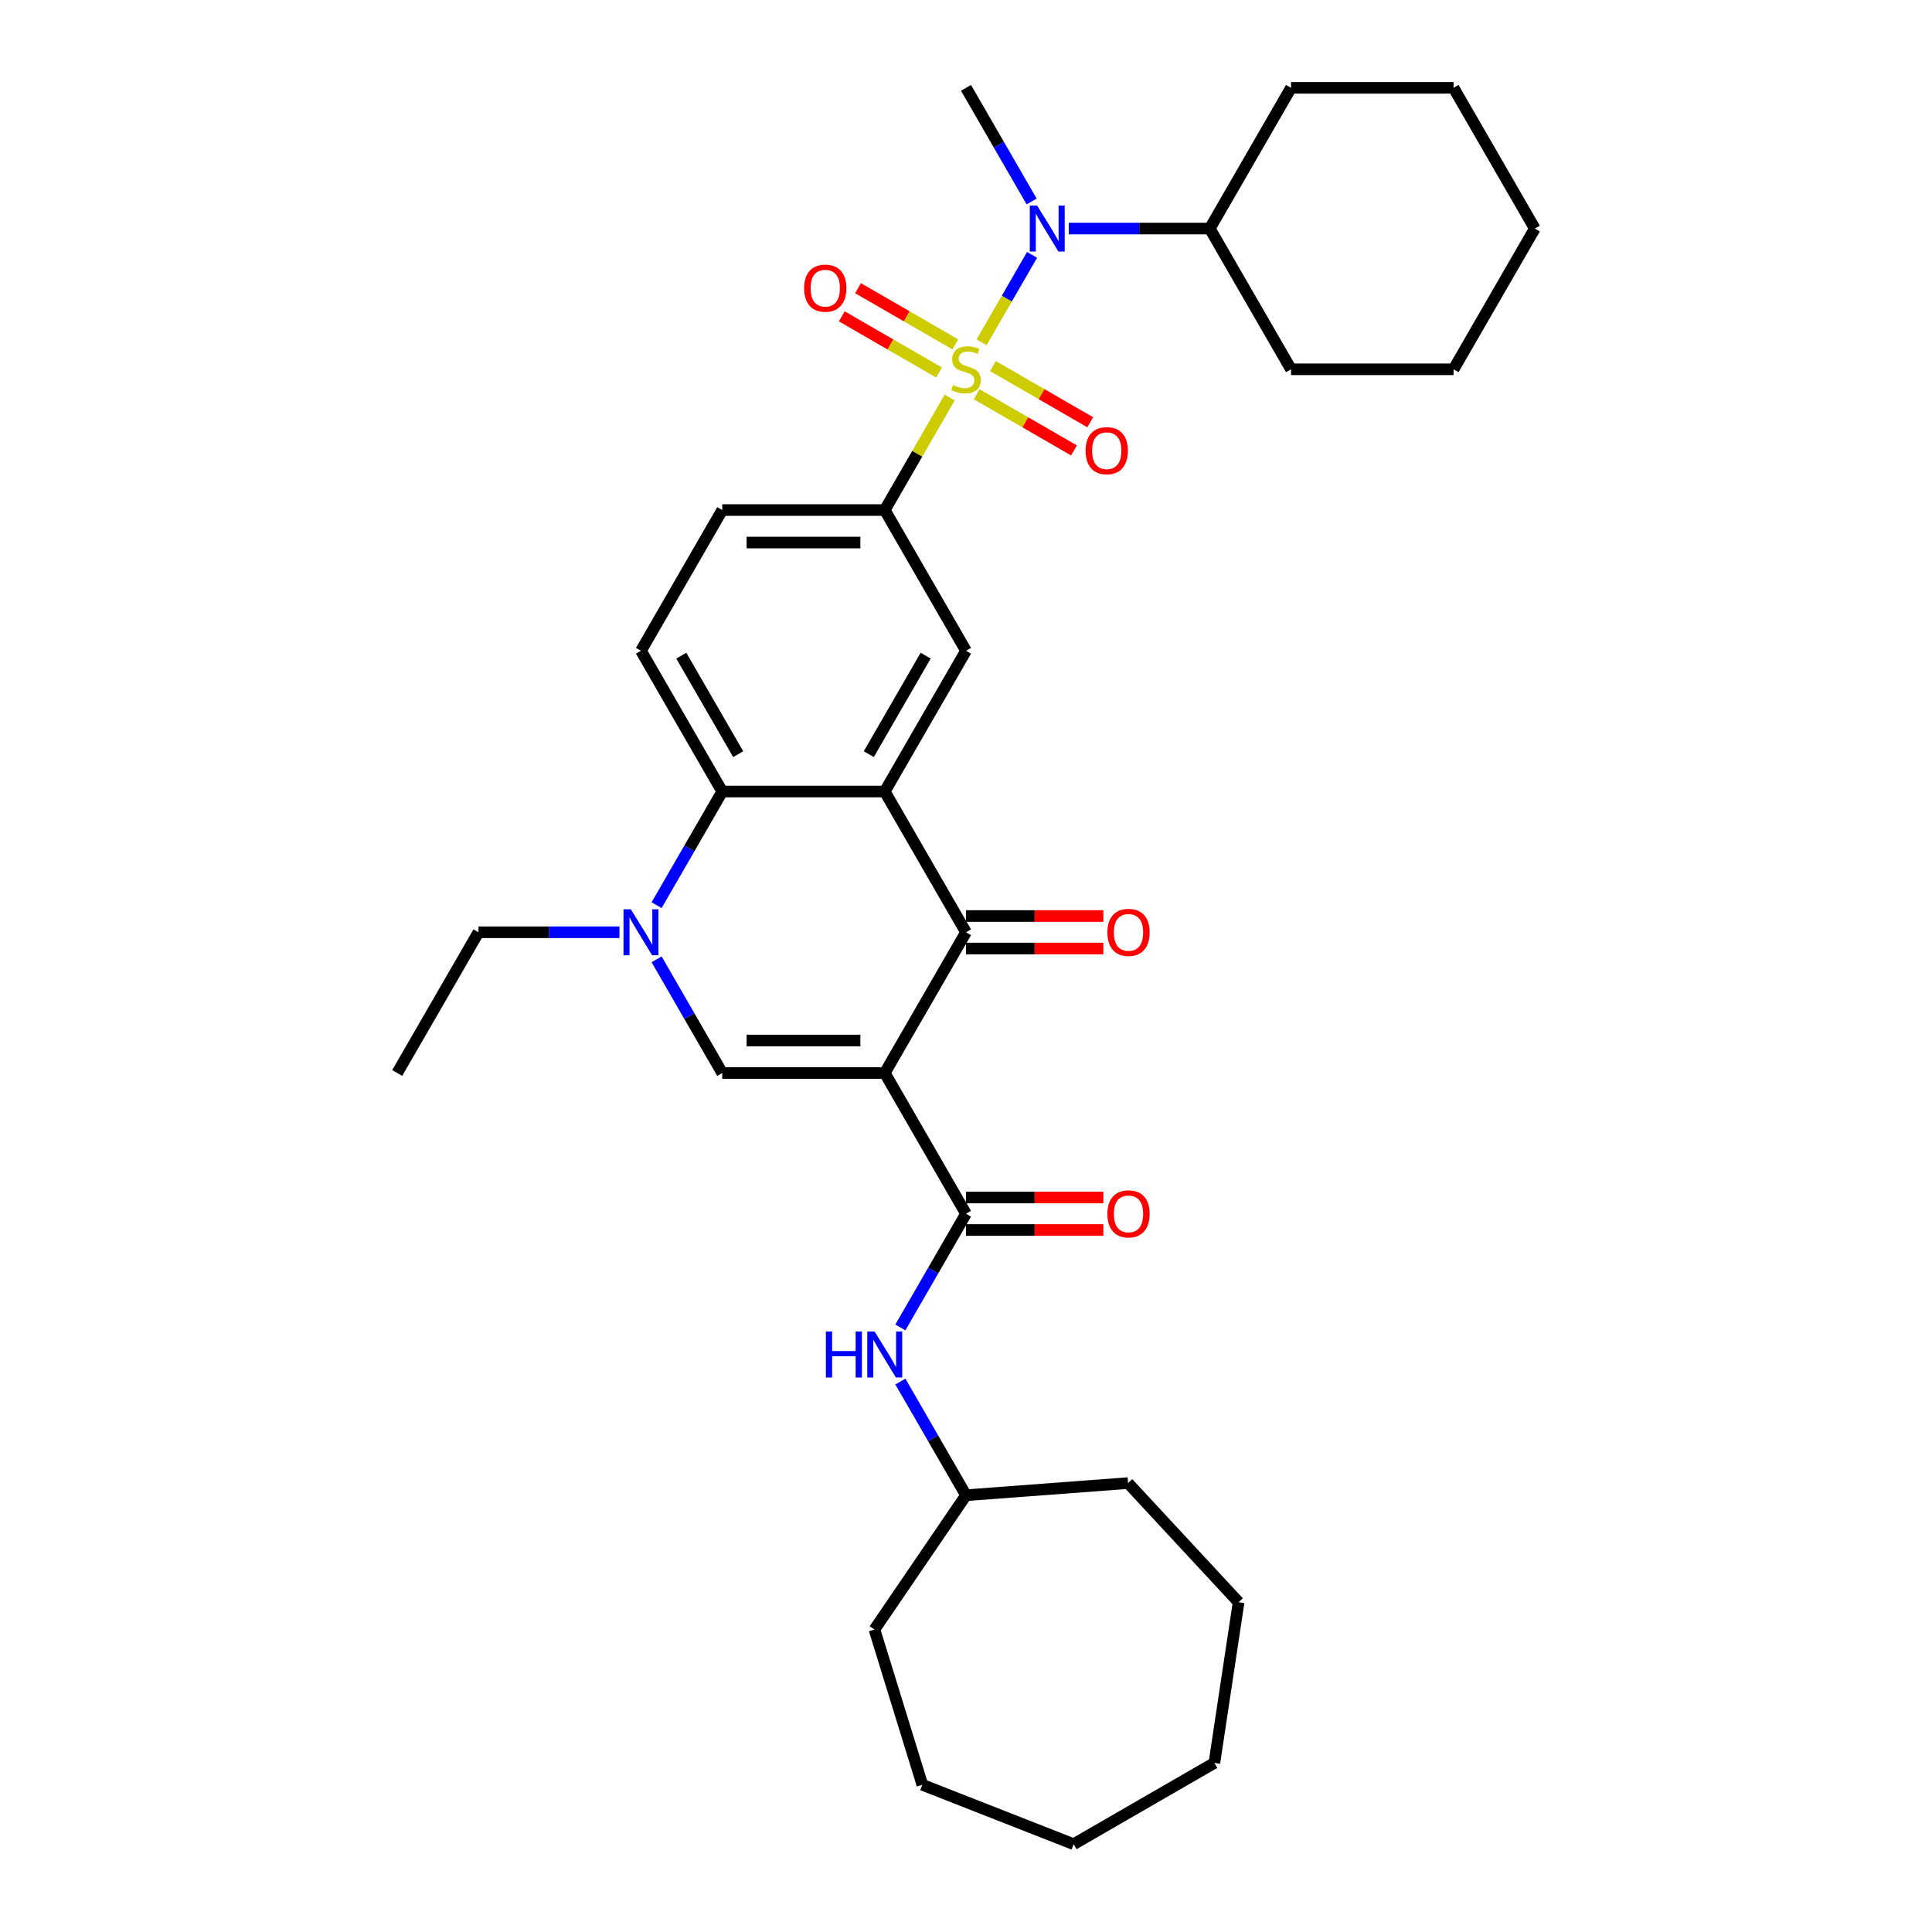 <?xml version='1.0' encoding='iso-8859-1'?>
<svg version='1.1' baseProfile='full'
              xmlns='http://www.w3.org/2000/svg'
                      xmlns:rdkit='http://www.rdkit.org/xml'
                      xmlns:xlink='http://www.w3.org/1999/xlink'
                  xml:space='preserve'
width='1000px' height='1000px' viewBox='0 0 1000 1000'>
<!-- END OF HEADER -->
<rect style='opacity:1.0;fill:#FFFFFF;stroke:none' width='1000' height='1000' x='0' y='0'> </rect>
<path class='bond-7' d='M 491.559,205.77 L 474.75,234.884' style='fill:none;fill-rule:evenodd;stroke:#CCCC00;stroke-width:6px;stroke-linecap:butt;stroke-linejoin:miter;stroke-opacity:1' />
<path class='bond-7' d='M 474.75,234.884 L 457.941,263.998' style='fill:none;fill-rule:evenodd;stroke:#000000;stroke-width:6px;stroke-linecap:butt;stroke-linejoin:miter;stroke-opacity:1' />
<path class='bond-8' d='M 508.072,177.17 L 521.136,154.541' style='fill:none;fill-rule:evenodd;stroke:#CCCC00;stroke-width:6px;stroke-linecap:butt;stroke-linejoin:miter;stroke-opacity:1' />
<path class='bond-8' d='M 521.136,154.541 L 534.201,131.913' style='fill:none;fill-rule:evenodd;stroke:#0000FF;stroke-width:6px;stroke-linecap:butt;stroke-linejoin:miter;stroke-opacity:1' />
<path class='bond-11' d='M 505.535,204.059 L 530.71,218.594' style='fill:none;fill-rule:evenodd;stroke:#CCCC00;stroke-width:6px;stroke-linecap:butt;stroke-linejoin:miter;stroke-opacity:1' />
<path class='bond-11' d='M 530.71,218.594 L 555.885,233.128' style='fill:none;fill-rule:evenodd;stroke:#FF0000;stroke-width:6px;stroke-linecap:butt;stroke-linejoin:miter;stroke-opacity:1' />
<path class='bond-11' d='M 513.947,189.489 L 539.122,204.024' style='fill:none;fill-rule:evenodd;stroke:#CCCC00;stroke-width:6px;stroke-linecap:butt;stroke-linejoin:miter;stroke-opacity:1' />
<path class='bond-11' d='M 539.122,204.024 L 564.297,218.559' style='fill:none;fill-rule:evenodd;stroke:#FF0000;stroke-width:6px;stroke-linecap:butt;stroke-linejoin:miter;stroke-opacity:1' />
<path class='bond-12' d='M 494.465,178.242 L 469.29,163.707' style='fill:none;fill-rule:evenodd;stroke:#CCCC00;stroke-width:6px;stroke-linecap:butt;stroke-linejoin:miter;stroke-opacity:1' />
<path class='bond-12' d='M 469.29,163.707 L 444.115,149.172' style='fill:none;fill-rule:evenodd;stroke:#FF0000;stroke-width:6px;stroke-linecap:butt;stroke-linejoin:miter;stroke-opacity:1' />
<path class='bond-12' d='M 486.053,192.811 L 460.878,178.276' style='fill:none;fill-rule:evenodd;stroke:#CCCC00;stroke-width:6px;stroke-linecap:butt;stroke-linejoin:miter;stroke-opacity:1' />
<path class='bond-12' d='M 460.878,178.276 L 435.703,163.741' style='fill:none;fill-rule:evenodd;stroke:#FF0000;stroke-width:6px;stroke-linecap:butt;stroke-linejoin:miter;stroke-opacity:1' />
<path class='bond-0' d='M 457.941,555.389 L 500,482.541' style='fill:none;fill-rule:evenodd;stroke:#000000;stroke-width:6px;stroke-linecap:butt;stroke-linejoin:miter;stroke-opacity:1' />
<path class='bond-5' d='M 457.941,555.389 L 500,628.237' style='fill:none;fill-rule:evenodd;stroke:#000000;stroke-width:6px;stroke-linecap:butt;stroke-linejoin:miter;stroke-opacity:1' />
<path class='bond-35' d='M 457.941,555.389 L 373.824,555.389' style='fill:none;fill-rule:evenodd;stroke:#000000;stroke-width:6px;stroke-linecap:butt;stroke-linejoin:miter;stroke-opacity:1' />
<path class='bond-35' d='M 445.324,538.566 L 386.442,538.566' style='fill:none;fill-rule:evenodd;stroke:#000000;stroke-width:6px;stroke-linecap:butt;stroke-linejoin:miter;stroke-opacity:1' />
<path class='bond-1' d='M 457.941,409.694 L 500,336.846' style='fill:none;fill-rule:evenodd;stroke:#000000;stroke-width:6px;stroke-linecap:butt;stroke-linejoin:miter;stroke-opacity:1' />
<path class='bond-1' d='M 449.681,390.355 L 479.122,339.361' style='fill:none;fill-rule:evenodd;stroke:#000000;stroke-width:6px;stroke-linecap:butt;stroke-linejoin:miter;stroke-opacity:1' />
<path class='bond-2' d='M 457.941,409.694 L 500,482.541' style='fill:none;fill-rule:evenodd;stroke:#000000;stroke-width:6px;stroke-linecap:butt;stroke-linejoin:miter;stroke-opacity:1' />
<path class='bond-33' d='M 457.941,409.694 L 373.824,409.694' style='fill:none;fill-rule:evenodd;stroke:#000000;stroke-width:6px;stroke-linecap:butt;stroke-linejoin:miter;stroke-opacity:1' />
<path class='bond-14' d='M 500,490.953 L 535.54,490.953' style='fill:none;fill-rule:evenodd;stroke:#000000;stroke-width:6px;stroke-linecap:butt;stroke-linejoin:miter;stroke-opacity:1' />
<path class='bond-14' d='M 535.54,490.953 L 571.079,490.953' style='fill:none;fill-rule:evenodd;stroke:#FF0000;stroke-width:6px;stroke-linecap:butt;stroke-linejoin:miter;stroke-opacity:1' />
<path class='bond-14' d='M 500,474.13 L 535.54,474.13' style='fill:none;fill-rule:evenodd;stroke:#000000;stroke-width:6px;stroke-linecap:butt;stroke-linejoin:miter;stroke-opacity:1' />
<path class='bond-14' d='M 535.54,474.13 L 571.079,474.13' style='fill:none;fill-rule:evenodd;stroke:#FF0000;stroke-width:6px;stroke-linecap:butt;stroke-linejoin:miter;stroke-opacity:1' />
<path class='bond-3' d='M 373.824,555.389 L 356.84,525.972' style='fill:none;fill-rule:evenodd;stroke:#000000;stroke-width:6px;stroke-linecap:butt;stroke-linejoin:miter;stroke-opacity:1' />
<path class='bond-3' d='M 356.84,525.972 L 339.856,496.555' style='fill:none;fill-rule:evenodd;stroke:#0000FF;stroke-width:6px;stroke-linecap:butt;stroke-linejoin:miter;stroke-opacity:1' />
<path class='bond-4' d='M 339.856,468.527 L 356.84,439.11' style='fill:none;fill-rule:evenodd;stroke:#0000FF;stroke-width:6px;stroke-linecap:butt;stroke-linejoin:miter;stroke-opacity:1' />
<path class='bond-4' d='M 356.84,439.11 L 373.824,409.694' style='fill:none;fill-rule:evenodd;stroke:#000000;stroke-width:6px;stroke-linecap:butt;stroke-linejoin:miter;stroke-opacity:1' />
<path class='bond-18' d='M 320.628,482.541 L 284.138,482.541' style='fill:none;fill-rule:evenodd;stroke:#0000FF;stroke-width:6px;stroke-linecap:butt;stroke-linejoin:miter;stroke-opacity:1' />
<path class='bond-18' d='M 284.138,482.541 L 247.648,482.541' style='fill:none;fill-rule:evenodd;stroke:#000000;stroke-width:6px;stroke-linecap:butt;stroke-linejoin:miter;stroke-opacity:1' />
<path class='bond-10' d='M 500,628.237 L 483.016,657.654' style='fill:none;fill-rule:evenodd;stroke:#000000;stroke-width:6px;stroke-linecap:butt;stroke-linejoin:miter;stroke-opacity:1' />
<path class='bond-10' d='M 483.016,657.654 L 466.032,687.071' style='fill:none;fill-rule:evenodd;stroke:#0000FF;stroke-width:6px;stroke-linecap:butt;stroke-linejoin:miter;stroke-opacity:1' />
<path class='bond-15' d='M 500,636.649 L 535.54,636.649' style='fill:none;fill-rule:evenodd;stroke:#000000;stroke-width:6px;stroke-linecap:butt;stroke-linejoin:miter;stroke-opacity:1' />
<path class='bond-15' d='M 535.54,636.649 L 571.079,636.649' style='fill:none;fill-rule:evenodd;stroke:#FF0000;stroke-width:6px;stroke-linecap:butt;stroke-linejoin:miter;stroke-opacity:1' />
<path class='bond-15' d='M 500,619.825 L 535.54,619.825' style='fill:none;fill-rule:evenodd;stroke:#000000;stroke-width:6px;stroke-linecap:butt;stroke-linejoin:miter;stroke-opacity:1' />
<path class='bond-15' d='M 535.54,619.825 L 571.079,619.825' style='fill:none;fill-rule:evenodd;stroke:#FF0000;stroke-width:6px;stroke-linecap:butt;stroke-linejoin:miter;stroke-opacity:1' />
<path class='bond-6' d='M 373.824,409.694 L 331.765,336.846' style='fill:none;fill-rule:evenodd;stroke:#000000;stroke-width:6px;stroke-linecap:butt;stroke-linejoin:miter;stroke-opacity:1' />
<path class='bond-6' d='M 382.085,390.355 L 352.644,339.361' style='fill:none;fill-rule:evenodd;stroke:#000000;stroke-width:6px;stroke-linecap:butt;stroke-linejoin:miter;stroke-opacity:1' />
<path class='bond-9' d='M 457.941,263.998 L 500,336.846' style='fill:none;fill-rule:evenodd;stroke:#000000;stroke-width:6px;stroke-linecap:butt;stroke-linejoin:miter;stroke-opacity:1' />
<path class='bond-16' d='M 457.941,263.998 L 373.824,263.998' style='fill:none;fill-rule:evenodd;stroke:#000000;stroke-width:6px;stroke-linecap:butt;stroke-linejoin:miter;stroke-opacity:1' />
<path class='bond-16' d='M 445.324,280.821 L 386.442,280.821' style='fill:none;fill-rule:evenodd;stroke:#000000;stroke-width:6px;stroke-linecap:butt;stroke-linejoin:miter;stroke-opacity:1' />
<path class='bond-17' d='M 553.196,118.302 L 589.686,118.302' style='fill:none;fill-rule:evenodd;stroke:#0000FF;stroke-width:6px;stroke-linecap:butt;stroke-linejoin:miter;stroke-opacity:1' />
<path class='bond-17' d='M 589.686,118.302 L 626.176,118.302' style='fill:none;fill-rule:evenodd;stroke:#000000;stroke-width:6px;stroke-linecap:butt;stroke-linejoin:miter;stroke-opacity:1' />
<path class='bond-20' d='M 533.968,104.288 L 516.984,74.871' style='fill:none;fill-rule:evenodd;stroke:#0000FF;stroke-width:6px;stroke-linecap:butt;stroke-linejoin:miter;stroke-opacity:1' />
<path class='bond-20' d='M 516.984,74.871 L 500,45.455' style='fill:none;fill-rule:evenodd;stroke:#000000;stroke-width:6px;stroke-linecap:butt;stroke-linejoin:miter;stroke-opacity:1' />
<path class='bond-19' d='M 466.032,715.099 L 483.016,744.516' style='fill:none;fill-rule:evenodd;stroke:#0000FF;stroke-width:6px;stroke-linecap:butt;stroke-linejoin:miter;stroke-opacity:1' />
<path class='bond-19' d='M 483.016,744.516 L 500,773.933' style='fill:none;fill-rule:evenodd;stroke:#000000;stroke-width:6px;stroke-linecap:butt;stroke-linejoin:miter;stroke-opacity:1' />
<path class='bond-13' d='M 331.765,336.846 L 373.824,263.998' style='fill:none;fill-rule:evenodd;stroke:#000000;stroke-width:6px;stroke-linecap:butt;stroke-linejoin:miter;stroke-opacity:1' />
<path class='bond-21' d='M 626.176,118.302 L 668.235,191.15' style='fill:none;fill-rule:evenodd;stroke:#000000;stroke-width:6px;stroke-linecap:butt;stroke-linejoin:miter;stroke-opacity:1' />
<path class='bond-22' d='M 626.176,118.302 L 668.235,45.455' style='fill:none;fill-rule:evenodd;stroke:#000000;stroke-width:6px;stroke-linecap:butt;stroke-linejoin:miter;stroke-opacity:1' />
<path class='bond-25' d='M 247.648,482.541 L 205.589,555.389' style='fill:none;fill-rule:evenodd;stroke:#000000;stroke-width:6px;stroke-linecap:butt;stroke-linejoin:miter;stroke-opacity:1' />
<path class='bond-23' d='M 500,773.933 L 583.882,767.646' style='fill:none;fill-rule:evenodd;stroke:#000000;stroke-width:6px;stroke-linecap:butt;stroke-linejoin:miter;stroke-opacity:1' />
<path class='bond-24' d='M 500,773.933 L 452.615,843.434' style='fill:none;fill-rule:evenodd;stroke:#000000;stroke-width:6px;stroke-linecap:butt;stroke-linejoin:miter;stroke-opacity:1' />
<path class='bond-27' d='M 668.235,191.15 L 752.352,191.15' style='fill:none;fill-rule:evenodd;stroke:#000000;stroke-width:6px;stroke-linecap:butt;stroke-linejoin:miter;stroke-opacity:1' />
<path class='bond-26' d='M 668.235,45.455 L 752.352,45.455' style='fill:none;fill-rule:evenodd;stroke:#000000;stroke-width:6px;stroke-linecap:butt;stroke-linejoin:miter;stroke-opacity:1' />
<path class='bond-28' d='M 583.882,767.646 L 641.097,829.309' style='fill:none;fill-rule:evenodd;stroke:#000000;stroke-width:6px;stroke-linecap:butt;stroke-linejoin:miter;stroke-opacity:1' />
<path class='bond-29' d='M 452.615,843.434 L 477.409,923.814' style='fill:none;fill-rule:evenodd;stroke:#000000;stroke-width:6px;stroke-linecap:butt;stroke-linejoin:miter;stroke-opacity:1' />
<path class='bond-30' d='M 752.352,45.455 L 794.411,118.302' style='fill:none;fill-rule:evenodd;stroke:#000000;stroke-width:6px;stroke-linecap:butt;stroke-linejoin:miter;stroke-opacity:1' />
<path class='bond-34' d='M 752.352,191.15 L 794.411,118.302' style='fill:none;fill-rule:evenodd;stroke:#000000;stroke-width:6px;stroke-linecap:butt;stroke-linejoin:miter;stroke-opacity:1' />
<path class='bond-31' d='M 641.097,829.309 L 628.559,912.487' style='fill:none;fill-rule:evenodd;stroke:#000000;stroke-width:6px;stroke-linecap:butt;stroke-linejoin:miter;stroke-opacity:1' />
<path class='bond-32' d='M 477.409,923.814 L 555.712,954.545' style='fill:none;fill-rule:evenodd;stroke:#000000;stroke-width:6px;stroke-linecap:butt;stroke-linejoin:miter;stroke-opacity:1' />
<path class='bond-36' d='M 628.559,912.487 L 555.712,954.545' style='fill:none;fill-rule:evenodd;stroke:#000000;stroke-width:6px;stroke-linecap:butt;stroke-linejoin:miter;stroke-opacity:1' />
<path  class='atom-0' d='M 493.271 199.326
Q 493.54 199.427, 494.65 199.898
Q 495.76 200.369, 496.972 200.672
Q 498.217 200.941, 499.428 200.941
Q 501.682 200.941, 502.995 199.865
Q 504.307 198.754, 504.307 196.836
Q 504.307 195.524, 503.634 194.717
Q 502.995 193.909, 501.985 193.472
Q 500.976 193.034, 499.293 192.53
Q 497.174 191.89, 495.895 191.285
Q 494.65 190.679, 493.742 189.401
Q 492.867 188.122, 492.867 185.969
Q 492.867 182.974, 494.886 181.123
Q 496.938 179.273, 500.976 179.273
Q 503.735 179.273, 506.864 180.585
L 506.09 183.176
Q 503.23 181.998, 501.077 181.998
Q 498.755 181.998, 497.476 182.974
Q 496.198 183.916, 496.232 185.565
Q 496.232 186.843, 496.871 187.617
Q 497.544 188.391, 498.486 188.829
Q 499.462 189.266, 501.077 189.771
Q 503.23 190.444, 504.509 191.117
Q 505.787 191.789, 506.696 193.169
Q 507.638 194.515, 507.638 196.836
Q 507.638 200.134, 505.417 201.917
Q 503.23 203.667, 499.563 203.667
Q 497.443 203.667, 495.828 203.196
Q 494.246 202.758, 492.362 201.984
L 493.271 199.326
' fill='#CCCC00'/>
<path  class='atom-5' d='M 326.499 470.63
L 334.306 483.248
Q 335.079 484.493, 336.324 486.747
Q 337.569 489.002, 337.637 489.136
L 337.637 470.63
L 340.799 470.63
L 340.799 494.452
L 337.536 494.452
L 329.158 480.657
Q 328.182 479.042, 327.139 477.191
Q 326.129 475.341, 325.827 474.769
L 325.827 494.452
L 322.731 494.452
L 322.731 470.63
L 326.499 470.63
' fill='#0000FF'/>
<path  class='atom-9' d='M 536.793 106.391
L 544.599 119.009
Q 545.373 120.254, 546.618 122.508
Q 547.863 124.763, 547.93 124.897
L 547.93 106.391
L 551.093 106.391
L 551.093 130.213
L 547.829 130.213
L 539.451 116.418
Q 538.475 114.803, 537.432 112.952
Q 536.423 111.102, 536.12 110.53
L 536.12 130.213
L 533.024 130.213
L 533.024 106.391
L 536.793 106.391
' fill='#0000FF'/>
<path  class='atom-11' d='M 427.474 689.174
L 430.704 689.174
L 430.704 699.301
L 442.884 699.301
L 442.884 689.174
L 446.114 689.174
L 446.114 712.996
L 442.884 712.996
L 442.884 701.993
L 430.704 701.993
L 430.704 712.996
L 427.474 712.996
L 427.474 689.174
' fill='#0000FF'/>
<path  class='atom-11' d='M 452.676 689.174
L 460.482 701.791
Q 461.256 703.036, 462.5 705.291
Q 463.745 707.545, 463.813 707.68
L 463.813 689.174
L 466.976 689.174
L 466.976 712.996
L 463.712 712.996
L 455.334 699.201
Q 454.358 697.585, 453.315 695.735
Q 452.305 693.884, 452.003 693.312
L 452.003 712.996
L 448.907 712.996
L 448.907 689.174
L 452.676 689.174
' fill='#0000FF'/>
<path  class='atom-12' d='M 561.913 233.276
Q 561.913 227.556, 564.739 224.36
Q 567.565 221.163, 572.848 221.163
Q 578.13 221.163, 580.957 224.36
Q 583.783 227.556, 583.783 233.276
Q 583.783 239.063, 580.923 242.361
Q 578.063 245.625, 572.848 245.625
Q 567.599 245.625, 564.739 242.361
Q 561.913 239.097, 561.913 233.276
M 572.848 242.933
Q 576.482 242.933, 578.433 240.51
Q 580.418 238.054, 580.418 233.276
Q 580.418 228.599, 578.433 226.244
Q 576.482 223.855, 572.848 223.855
Q 569.214 223.855, 567.229 226.21
Q 565.277 228.566, 565.277 233.276
Q 565.277 238.088, 567.229 240.51
Q 569.214 242.933, 572.848 242.933
' fill='#FF0000'/>
<path  class='atom-13' d='M 416.217 149.159
Q 416.217 143.439, 419.043 140.242
Q 421.87 137.046, 427.152 137.046
Q 432.435 137.046, 435.261 140.242
Q 438.087 143.439, 438.087 149.159
Q 438.087 154.946, 435.227 158.243
Q 432.367 161.507, 427.152 161.507
Q 421.903 161.507, 419.043 158.243
Q 416.217 154.98, 416.217 149.159
M 427.152 158.815
Q 430.786 158.815, 432.738 156.393
Q 434.723 153.937, 434.723 149.159
Q 434.723 144.482, 432.738 142.127
Q 430.786 139.738, 427.152 139.738
Q 423.518 139.738, 421.533 142.093
Q 419.582 144.448, 419.582 149.159
Q 419.582 153.97, 421.533 156.393
Q 423.518 158.815, 427.152 158.815
' fill='#FF0000'/>
<path  class='atom-15' d='M 573.182 482.609
Q 573.182 476.889, 576.008 473.692
Q 578.835 470.496, 584.117 470.496
Q 589.4 470.496, 592.226 473.692
Q 595.053 476.889, 595.053 482.609
Q 595.053 488.396, 592.193 491.693
Q 589.333 494.957, 584.117 494.957
Q 578.868 494.957, 576.008 491.693
Q 573.182 488.43, 573.182 482.609
M 584.117 492.265
Q 587.751 492.265, 589.703 489.843
Q 591.688 487.387, 591.688 482.609
Q 591.688 477.932, 589.703 475.576
Q 587.751 473.188, 584.117 473.188
Q 580.484 473.188, 578.498 475.543
Q 576.547 477.898, 576.547 482.609
Q 576.547 487.42, 578.498 489.843
Q 580.484 492.265, 584.117 492.265
' fill='#FF0000'/>
<path  class='atom-16' d='M 573.182 628.304
Q 573.182 622.584, 576.008 619.388
Q 578.835 616.191, 584.117 616.191
Q 589.4 616.191, 592.226 619.388
Q 595.053 622.584, 595.053 628.304
Q 595.053 634.092, 592.193 637.389
Q 589.333 640.653, 584.117 640.653
Q 578.868 640.653, 576.008 637.389
Q 573.182 634.125, 573.182 628.304
M 584.117 637.961
Q 587.751 637.961, 589.703 635.538
Q 591.688 633.082, 591.688 628.304
Q 591.688 623.627, 589.703 621.272
Q 587.751 618.883, 584.117 618.883
Q 580.484 618.883, 578.498 621.238
Q 576.547 623.594, 576.547 628.304
Q 576.547 633.116, 578.498 635.538
Q 580.484 637.961, 584.117 637.961
' fill='#FF0000'/>
</svg>
